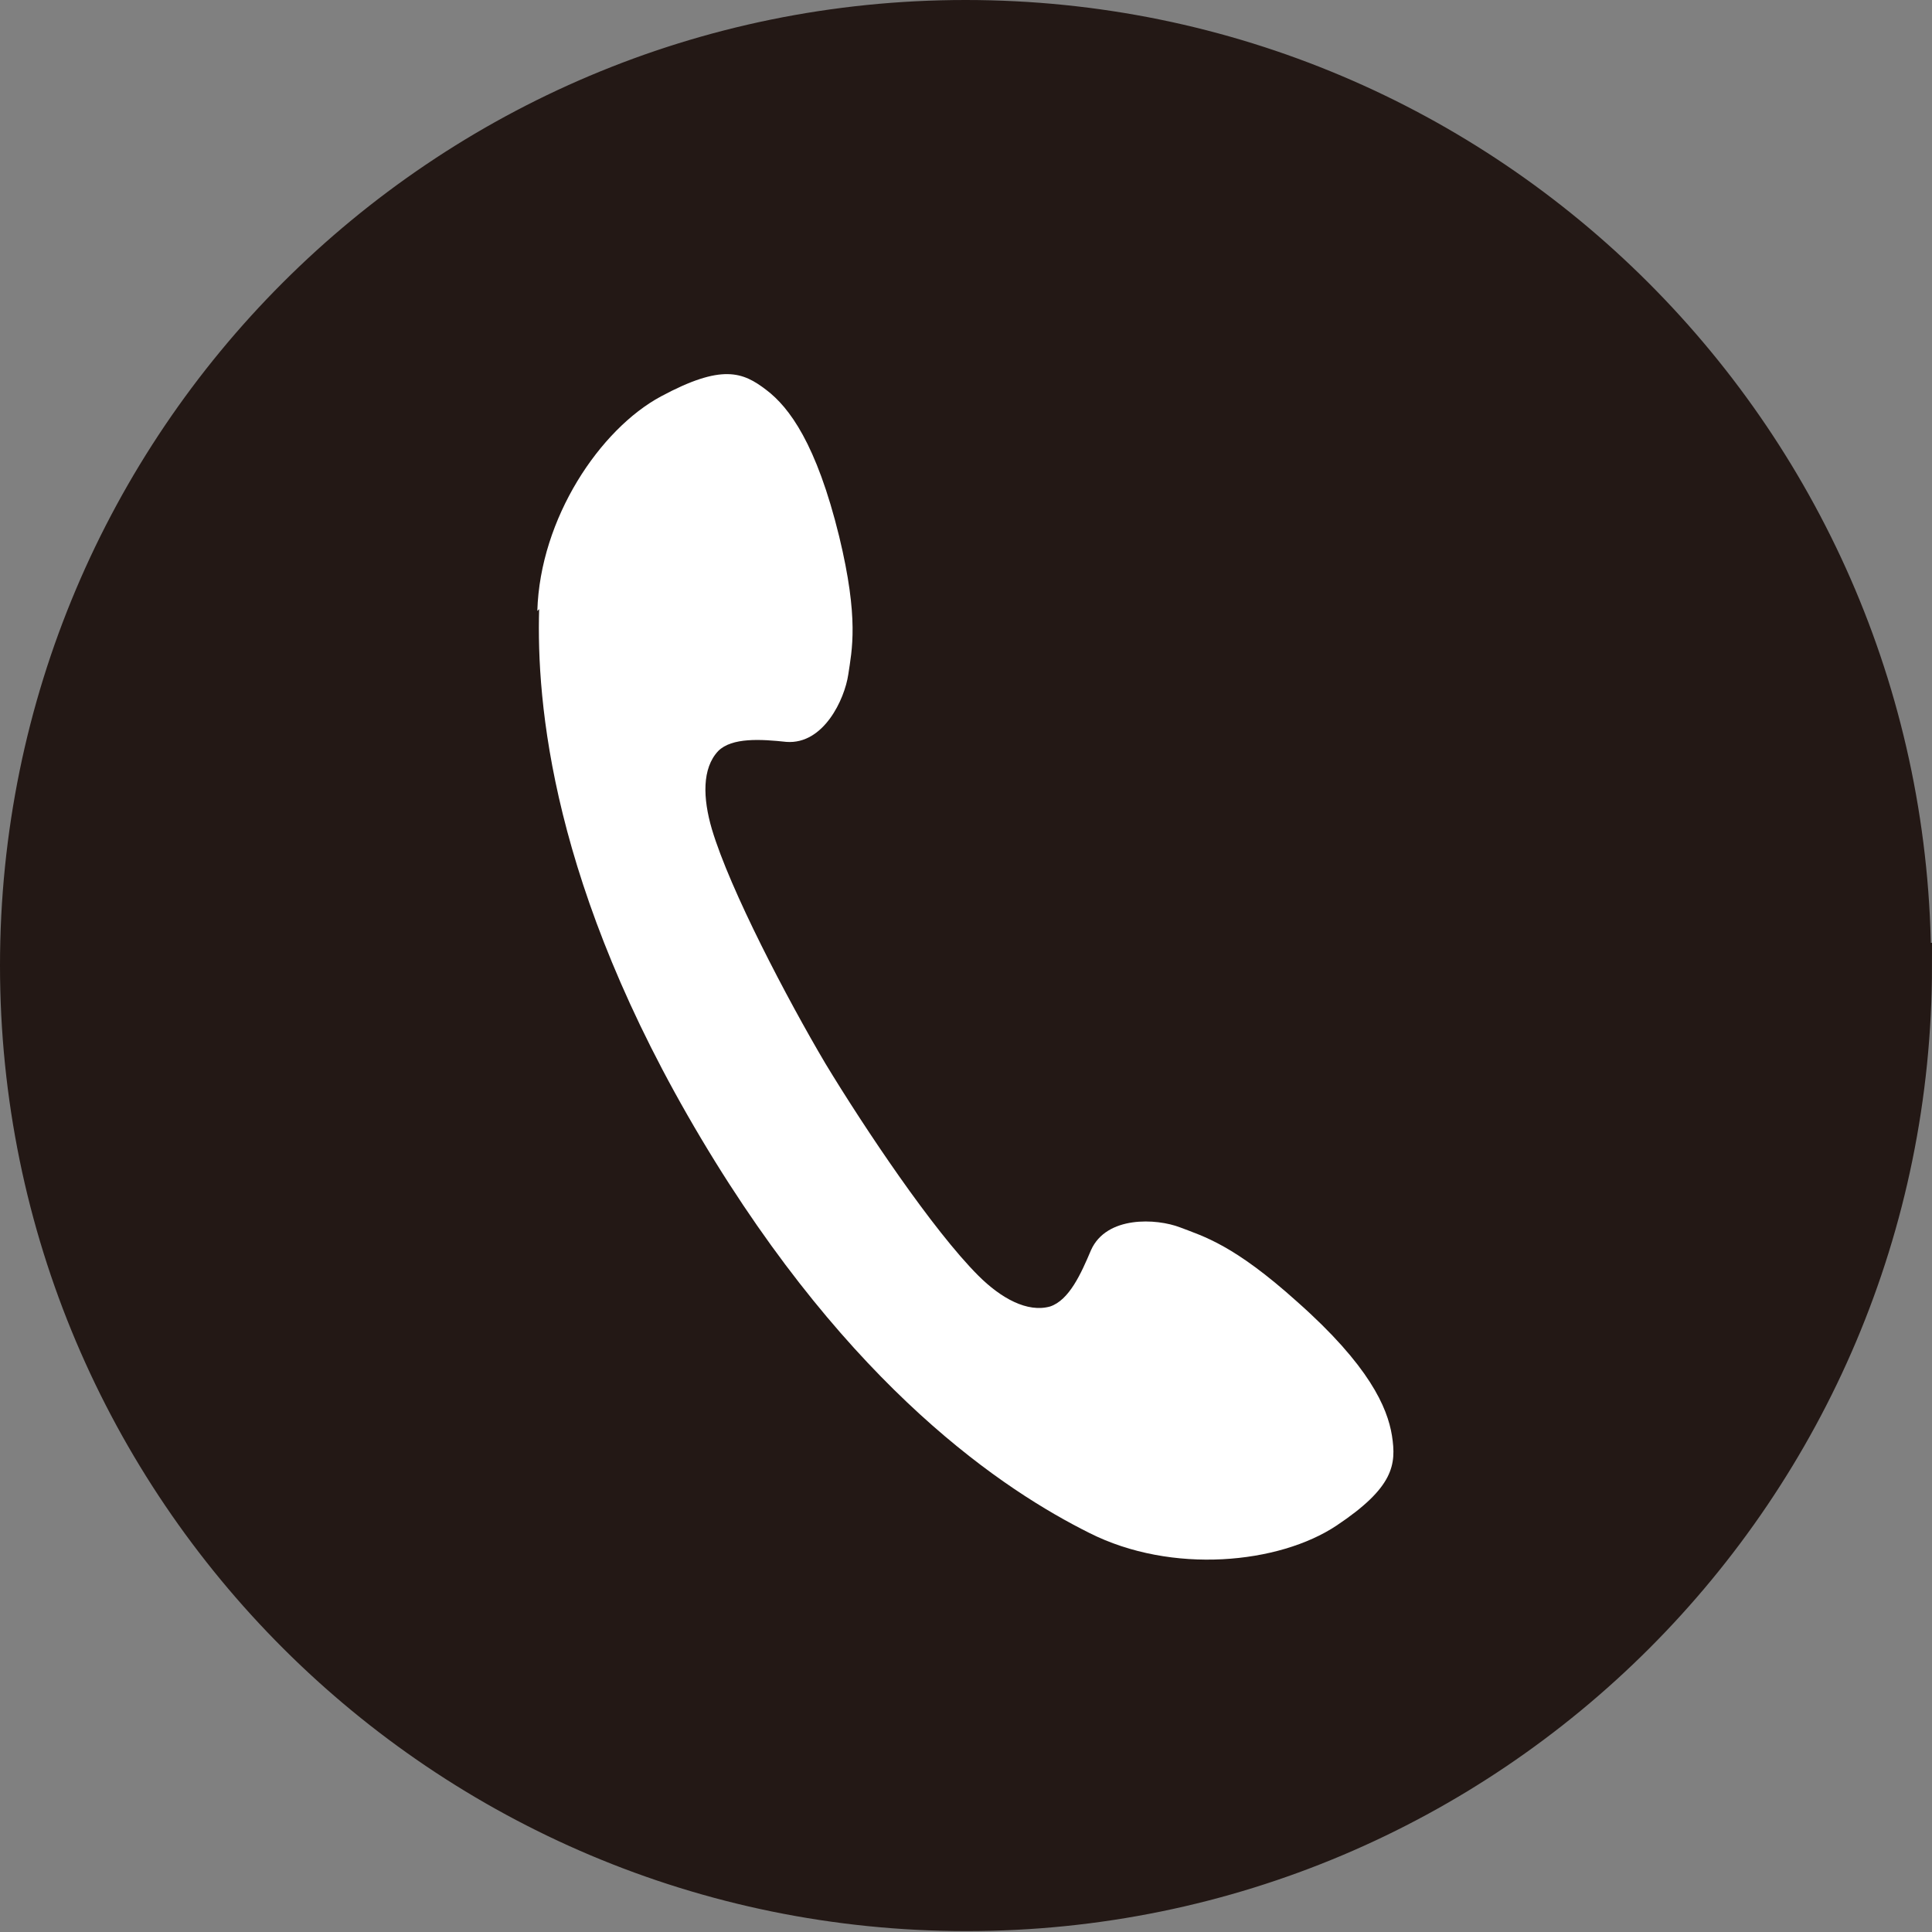 <?xml version="1.0" encoding="UTF-8"?><svg id="_レイヤー_2" xmlns="http://www.w3.org/2000/svg" viewBox="0 0 21.25 21.25"><rect x="0" y="0" width="21.25" height="21.25" fill="#808080" stroke="none"/><defs><style>.cls-1{fill:#231815;stroke:#231815;stroke-miterlimit:10;stroke-width:.5px;}.cls-2{fill:#fff;stroke-width:0px;}</style></defs><g id="_レイヤー_1-2"><path class="cls-1" d="M21,10.62c0,5.73-4.64,10.37-10.37,10.37S.25,16.35.25,10.62,4.89.25,10.62.25s10.37,4.64,10.37,10.37Z"/><path class="cls-2" d="M5.93,6.7c-.03,1.02.13,3.05,1.78,5.82,1.65,2.77,3.35,3.88,4.27,4.34.91.46,2.09.34,2.72-.08.63-.42.66-.67.61-.99-.05-.31-.25-.77-1.04-1.47-.7-.63-1.03-.72-1.29-.82-.26-.1-.81-.13-.98.25-.11.26-.24.55-.45.62-.25.07-.54-.09-.79-.34-.5-.5-1.25-1.62-1.68-2.33-.42-.71-1.05-1.91-1.25-2.58-.1-.34-.11-.67.07-.86.15-.15.47-.13.75-.1.41.03.64-.47.68-.74.04-.27.12-.61-.1-1.52-.25-1.02-.55-1.42-.8-1.61-.26-.2-.49-.29-1.16.07-.67.36-1.33,1.34-1.36,2.36Z"/></g></svg>